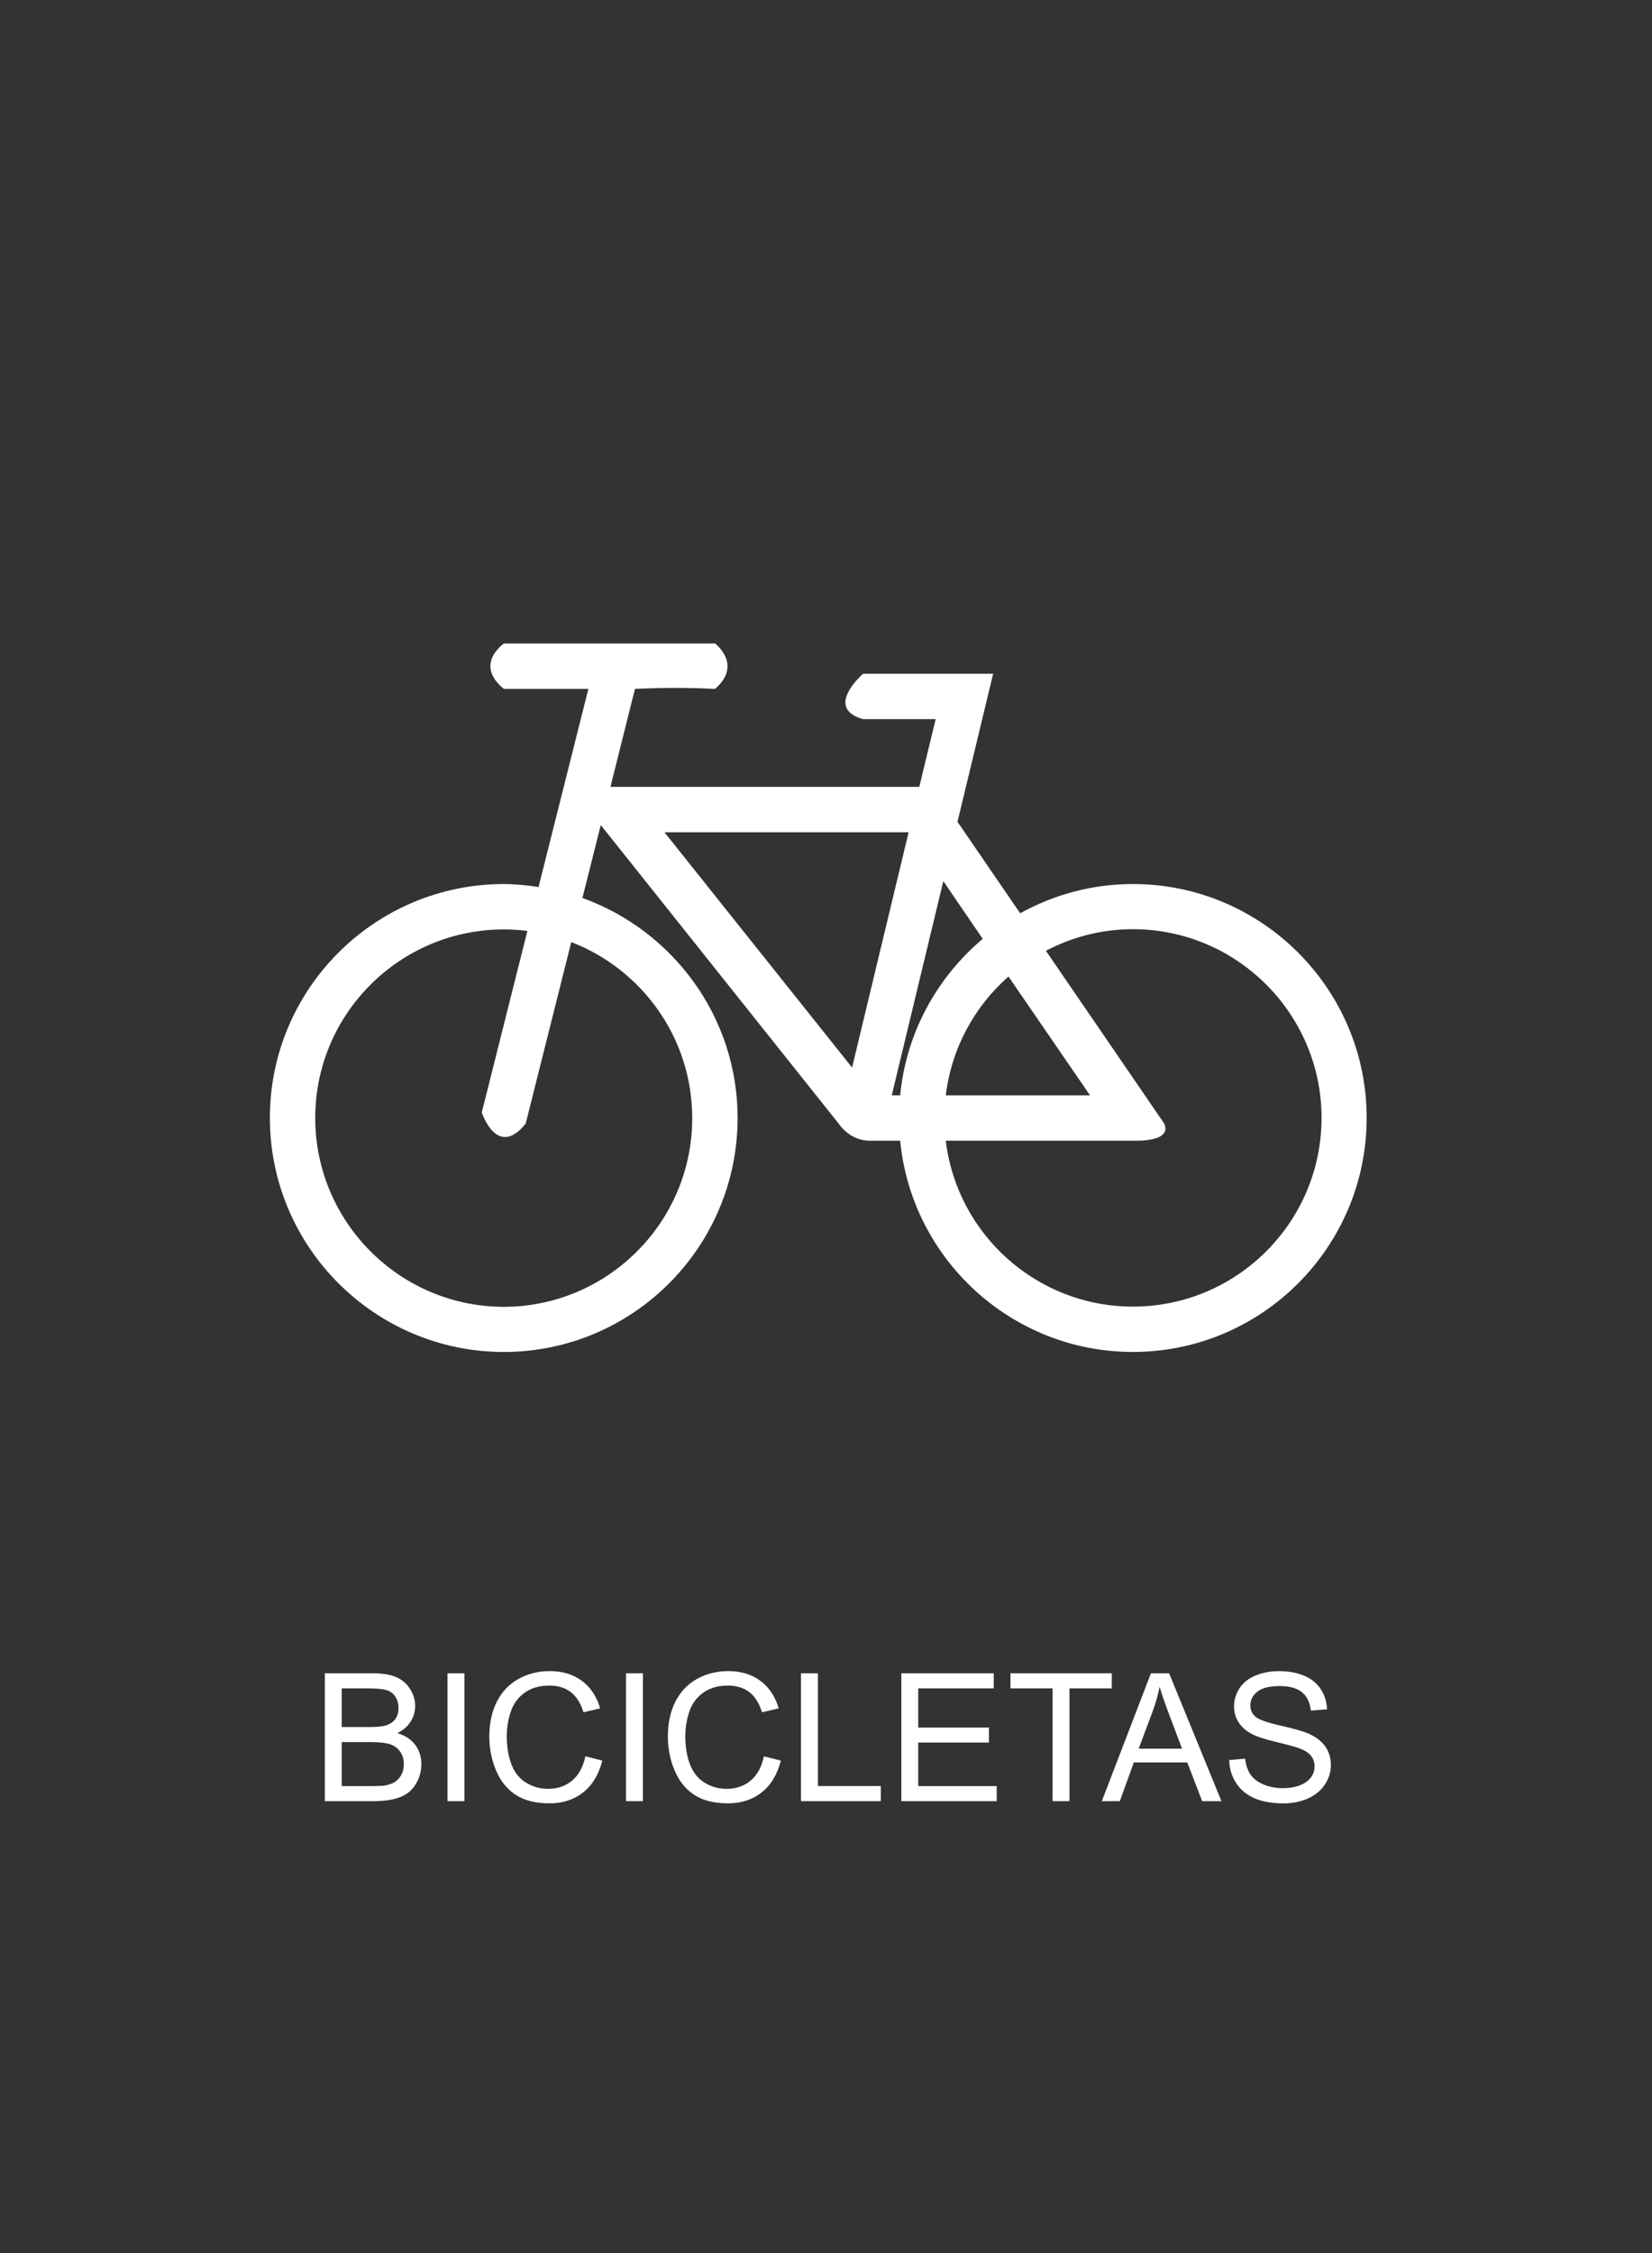 <?xml version="1.0" encoding="utf-8"?>
<!-- Generator: Adobe Illustrator 16.0.0, SVG Export Plug-In . SVG Version: 6.00 Build 0)  -->
<!DOCTYPE svg PUBLIC "-//W3C//DTD SVG 1.1//EN" "http://www.w3.org/Graphics/SVG/1.1/DTD/svg11.dtd">
<svg version="1.1" id="Capa_1" xmlns="http://www.w3.org/2000/svg" xmlns:xlink="http://www.w3.org/1999/xlink" x="0px" y="0px"
	 width="111.039px" height="151.367px" viewBox="0 0 111.039 151.367" enable-background="new 0 0 111.039 151.367"
	 xml:space="preserve">
<rect x="0" y="0" width="111.039" height="151.367" fill="#333333" stroke="none"/>
<g enable-background="new    ">
	<path fill="#FFFFFF" d="M21.834,121.011v-8.59h3.223c0.656,0,1.183,0.086,1.579,0.26s0.707,0.441,0.932,0.803
		s0.337,0.74,0.337,1.135c0,0.367-0.1,0.713-0.299,1.037s-0.5,0.586-0.902,0.785c0.52,0.152,0.919,0.412,1.198,0.779
		s0.419,0.801,0.419,1.301c0,0.402-0.085,0.775-0.255,1.121s-0.38,0.613-0.63,0.801s-0.563,0.328-0.94,0.424
		s-0.839,0.145-1.386,0.145H21.834z M22.971,116.031h1.857c0.504,0,0.865-0.033,1.084-0.1c0.289-0.086,0.507-0.229,0.653-0.428
		s0.22-0.449,0.22-0.75c0-0.285-0.068-0.537-0.205-0.754s-0.332-0.365-0.586-0.445s-0.689-0.119-1.307-0.119h-1.717V116.031z
		 M22.971,119.998h2.139c0.367,0,0.625-0.014,0.773-0.041c0.262-0.047,0.48-0.125,0.656-0.234s0.32-0.27,0.434-0.479
		s0.17-0.449,0.17-0.723c0-0.32-0.082-0.6-0.246-0.836s-0.392-0.402-0.683-0.498s-0.71-0.143-1.257-0.143h-1.986V119.998z"/>
	<path fill="#FFFFFF" d="M30.078,121.011v-8.59h1.137v8.59H30.078z"/>
	<path fill="#FFFFFF" d="M39.348,118l1.137,0.287c-0.238,0.934-0.667,1.645-1.286,2.135s-1.376,0.736-2.271,0.736
		c-0.926,0-1.679-0.189-2.259-0.566s-1.021-0.922-1.324-1.637s-0.454-1.482-0.454-2.303c0-0.895,0.171-1.676,0.513-2.342
		s0.828-1.172,1.459-1.518s1.325-0.518,2.083-0.518c0.859,0,1.582,0.219,2.168,0.656s0.994,1.053,1.225,1.846l-1.119,0.264
		c-0.199-0.625-0.488-1.08-0.867-1.365s-0.855-0.428-1.43-0.428c-0.66,0-1.212,0.158-1.655,0.475s-0.755,0.74-0.935,1.273
		s-0.27,1.084-0.27,1.65c0,0.73,0.106,1.367,0.319,1.912s0.544,0.953,0.993,1.223s0.936,0.404,1.459,0.404
		c0.637,0,1.176-0.184,1.617-0.551S39.191,118.722,39.348,118z"/>
	<path fill="#FFFFFF" d="M42.078,121.011v-8.59h1.137v8.59H42.078z"/>
	<path fill="#FFFFFF" d="M51.348,118l1.137,0.287c-0.238,0.934-0.667,1.645-1.286,2.135s-1.376,0.736-2.271,0.736
		c-0.926,0-1.679-0.189-2.259-0.566s-1.021-0.922-1.324-1.637s-0.454-1.482-0.454-2.303c0-0.895,0.171-1.676,0.513-2.342
		s0.828-1.172,1.459-1.518s1.325-0.518,2.083-0.518c0.859,0,1.582,0.219,2.168,0.656s0.994,1.053,1.225,1.846l-1.119,0.264
		c-0.199-0.625-0.488-1.08-0.867-1.365s-0.855-0.428-1.43-0.428c-0.66,0-1.212,0.158-1.655,0.475s-0.755,0.74-0.935,1.273
		s-0.27,1.084-0.27,1.65c0,0.73,0.106,1.367,0.319,1.912s0.544,0.953,0.993,1.223s0.936,0.404,1.459,0.404
		c0.637,0,1.176-0.184,1.617-0.551S51.191,118.722,51.348,118z"/>
	<path fill="#FFFFFF" d="M53.838,121.011v-8.59h1.137v7.576h4.23v1.014H53.838z"/>
	<path fill="#FFFFFF" d="M60.582,121.011v-8.59h6.211v1.014h-5.074v2.631h4.752v1.008h-4.752v2.924h5.273v1.014H60.582z"/>
	<path fill="#FFFFFF" d="M70.748,121.011v-7.576h-2.83v-1.014h6.809v1.014h-2.842v7.576H70.748z"/>
	<path fill="#FFFFFF" d="M74.059,121.011l3.299-8.59h1.225l3.516,8.59h-1.295l-1.002-2.602h-3.592l-0.943,2.602H74.059z
		 M76.537,117.484h2.912l-0.896-2.379c-0.273-0.723-0.477-1.316-0.609-1.781c-0.109,0.551-0.264,1.098-0.463,1.641L76.537,117.484z"
		/>
	<path fill="#FFFFFF" d="M82.619,118.251l1.072-0.094c0.051,0.43,0.169,0.781,0.354,1.057s0.474,0.498,0.864,0.668
		s0.83,0.256,1.318,0.256c0.434,0,0.816-0.064,1.148-0.193s0.579-0.307,0.741-0.531s0.243-0.469,0.243-0.734
		c0-0.27-0.078-0.506-0.234-0.707s-0.414-0.369-0.773-0.506c-0.23-0.09-0.74-0.23-1.529-0.42s-1.342-0.367-1.658-0.535
		c-0.41-0.215-0.716-0.482-0.917-0.801s-0.302-0.674-0.302-1.068c0-0.434,0.123-0.84,0.369-1.217s0.605-0.662,1.078-0.857
		s0.998-0.293,1.576-0.293c0.637,0,1.198,0.102,1.685,0.307s0.86,0.508,1.122,0.906s0.402,0.85,0.422,1.354l-1.09,0.082
		c-0.059-0.543-0.257-0.953-0.595-1.23s-0.837-0.416-1.497-0.416c-0.688,0-1.188,0.125-1.503,0.377s-0.472,0.557-0.472,0.912
		c0,0.309,0.111,0.563,0.334,0.762c0.219,0.199,0.79,0.402,1.714,0.611s1.558,0.393,1.901,0.549c0.5,0.23,0.869,0.521,1.107,0.875
		s0.357,0.762,0.357,1.223c0,0.457-0.131,0.887-0.393,1.291s-0.638,0.719-1.128,0.943s-1.042,0.338-1.655,0.338
		c-0.777,0-1.429-0.113-1.954-0.34s-0.938-0.568-1.236-1.023S82.635,118.826,82.619,118.251z"/>
</g>
<g>
	<path fill="#FFFFFF" d="M18.14,75.105c0,8.682,7.065,15.727,15.729,15.727c8.662,0,15.709-7.045,15.709-15.727
		c0-6.796-4.365-12.592-10.431-14.775l1.233-4.899l15.994,20.063c0,0,0.718,1.145,2.081,1.145h2.05
		c0.767,7.946,7.479,14.192,15.646,14.192c8.662,0,15.709-7.045,15.709-15.727c0-8.663-7.047-15.709-15.709-15.709
		c-2.748,0-5.332,0.716-7.58,1.965l-4.213-6.146l2.396-9.945h-8.745c0,0-2.667,2.299,0,3.046h4.883l-1.103,4.551H41.032l1.647-6.582
		c0,0,2.666-0.148,5.383,0c1.882-1.634,0-3.05,0-3.05H33.868c0,0-2.034,1.4,0,3.05h5.679l-3.348,13.31
		c-0.767-0.114-1.549-0.199-2.331-0.199C25.189,59.396,18.14,66.443,18.14,75.105L18.14,75.105z M66.053,63.079
		c-3.064,2.582-5.146,6.297-5.548,10.512h-0.565l3.465-14.394L66.053,63.079z M67.786,65.61l5.479,7.98H63.57
		C63.953,70.425,65.505,67.609,67.786,65.61L67.786,65.61z M63.57,76.639h12.762c2.666,0,1.9-1.182,1.9-1.182l-7.932-11.579
		c1.748-0.917,3.732-1.45,5.848-1.45c6.996,0,12.68,5.697,12.68,12.677c0,6.997-5.684,12.68-12.68,12.68
		C69.668,87.785,64.32,82.903,63.57,76.639L63.57,76.639z M44.661,55.916h16.411l-3.799,15.808L44.661,55.916z M21.188,75.105
		c0-6.98,5.681-12.661,12.68-12.661c0.53,0,1.064,0.035,1.581,0.1l-3.066,12.195c0,0,1.02,3.149,2.951,0.754
		c0.614-2.437,3.064-12.199,3.064-12.199c4.749,1.833,8.13,6.431,8.13,11.833c0,6.976-5.681,12.673-12.678,12.673
		C26.869,87.785,21.188,82.103,21.188,75.105L21.188,75.105z"/>
</g>
</svg>
